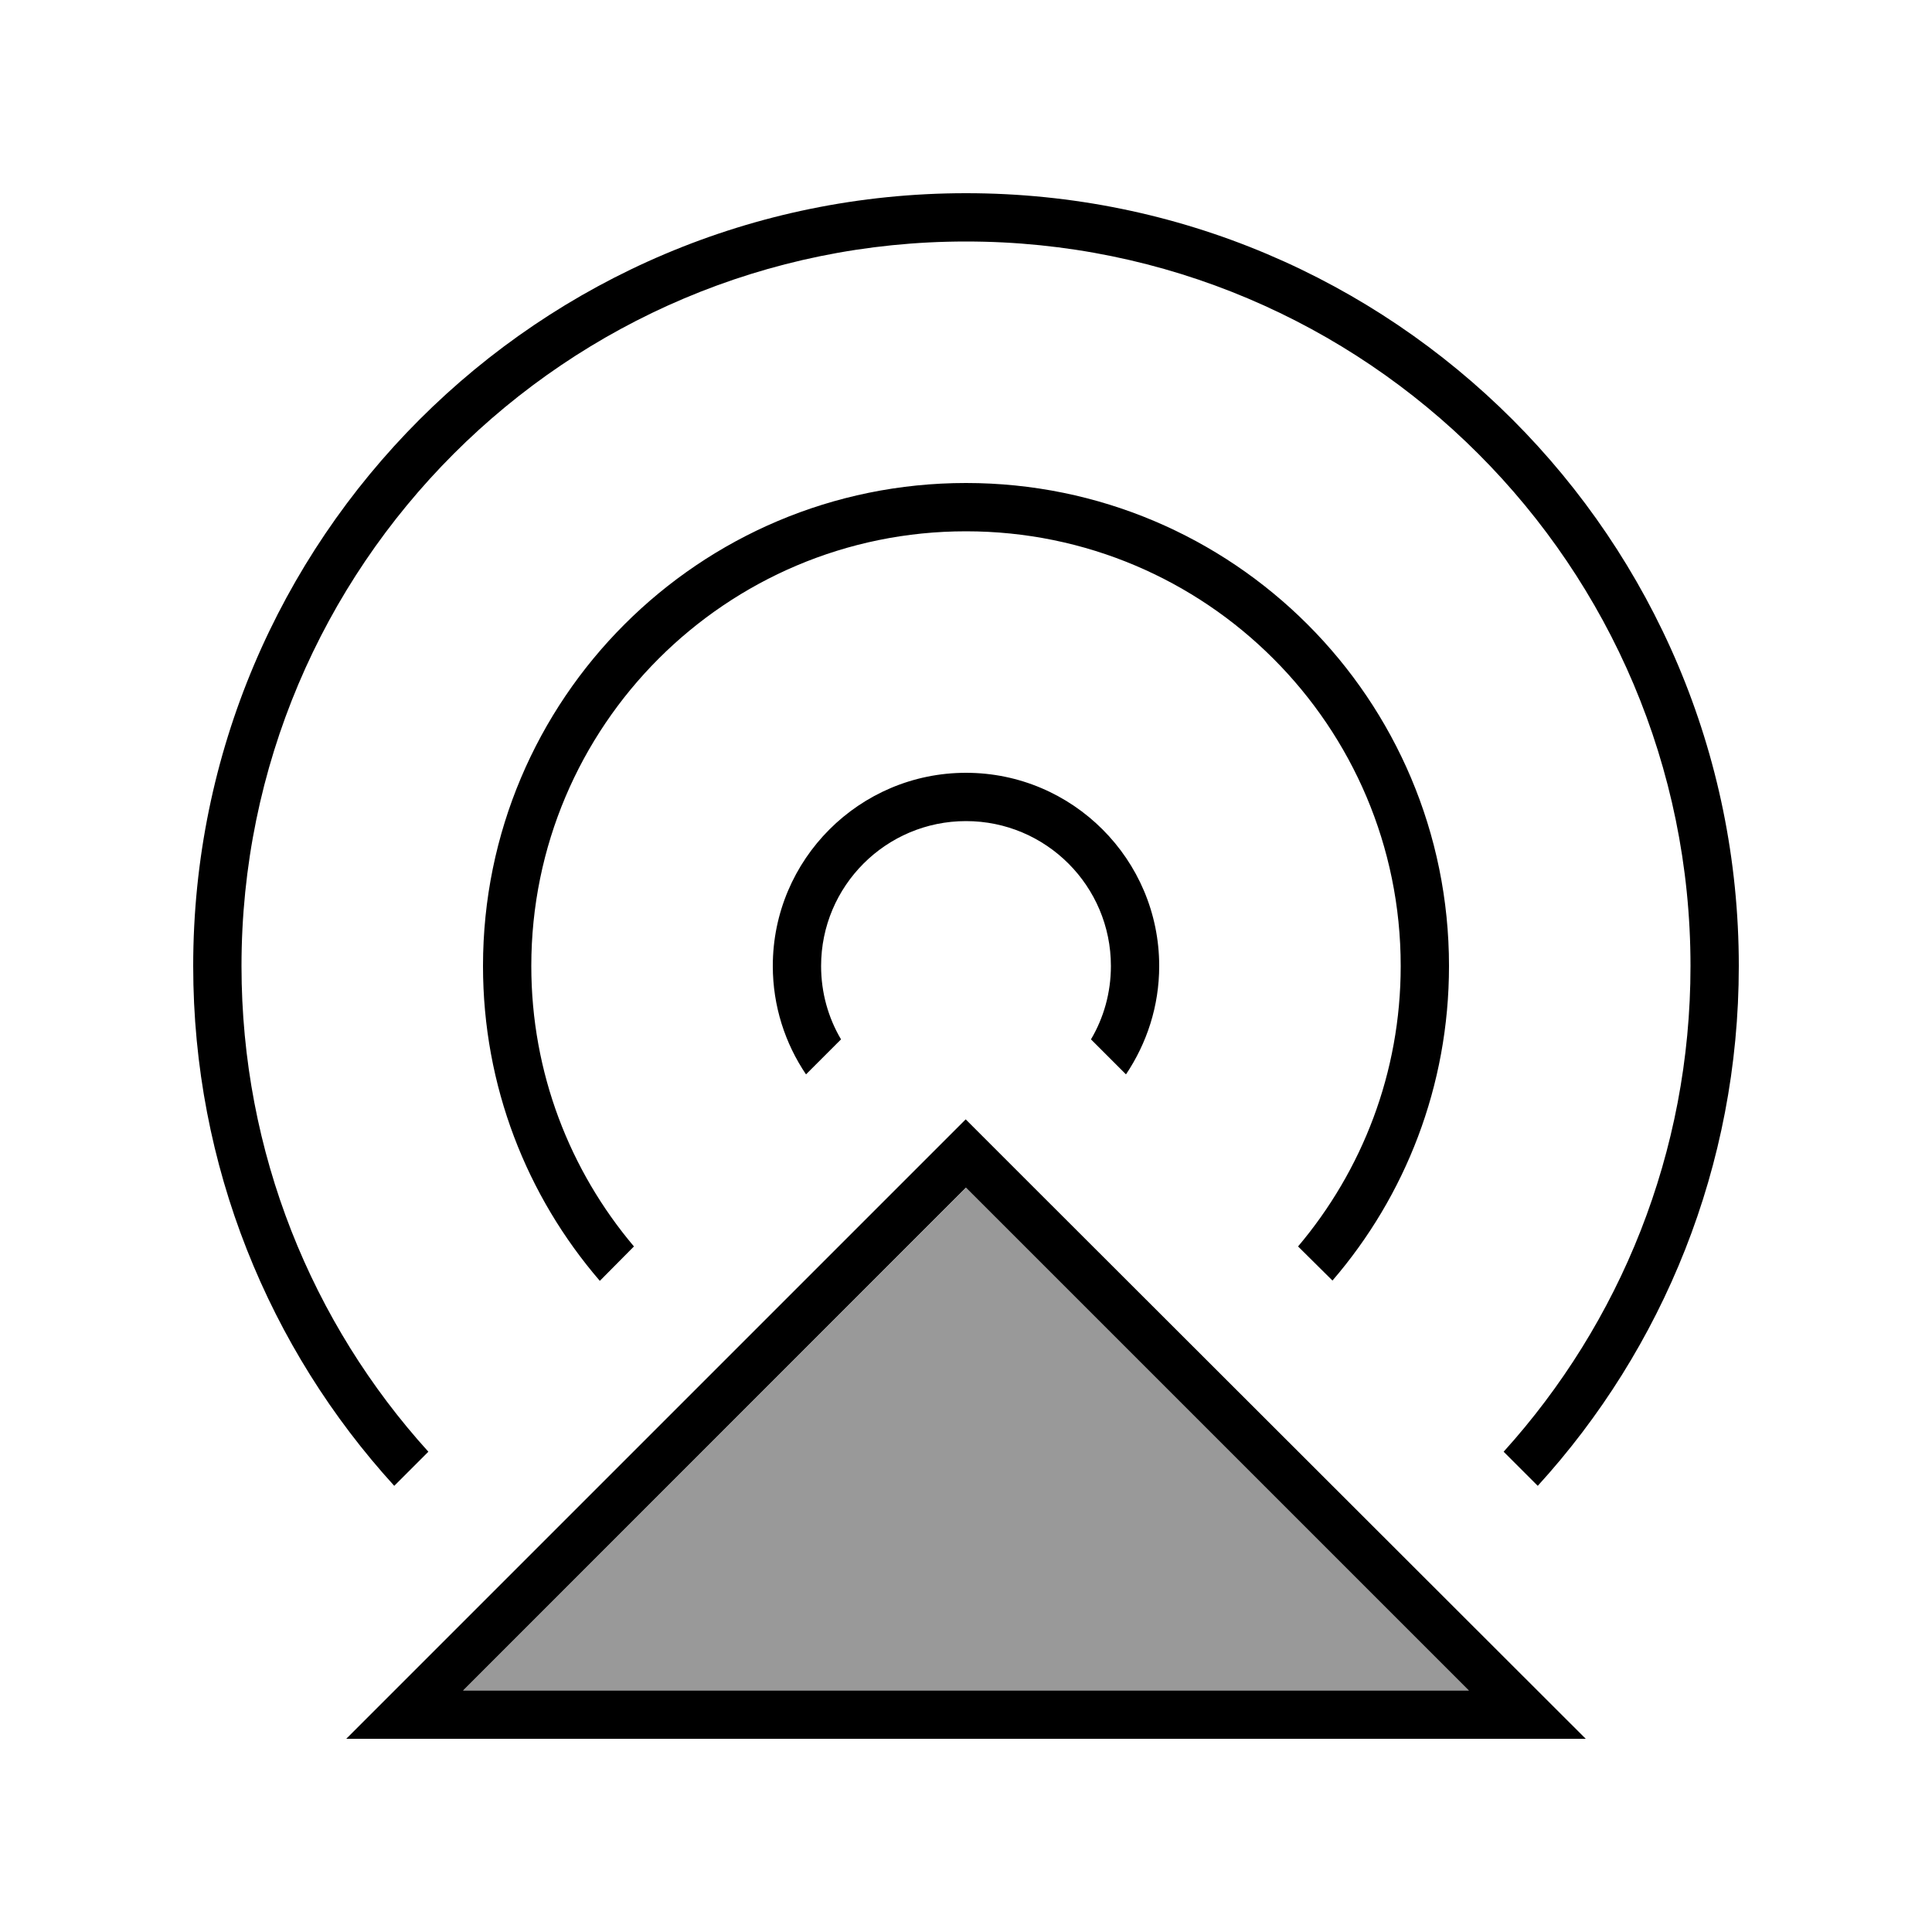 <svg xmlns="http://www.w3.org/2000/svg" viewBox="0 0 640 640"><!--! Font Awesome Pro 7.1.0 by @fontawesome - https://fontawesome.com License - https://fontawesome.com/license (Commercial License) Copyright 2025 Fonticons, Inc. --><path opacity=".4" fill="currentColor" d="M153.4 560L486.7 560C485.3 558.6 433.5 506.8 331.4 404.7L320.1 393.4L308.8 404.7C206.6 506.8 154.8 558.6 153.4 560z"/><path fill="currentColor" d="M80 320C80 381.9 103.4 438.4 141.9 480.9C137.3 485.5 133.5 489.3 130.6 492.2C89.2 446.8 64 386.3 64 320C64 178.6 178.6 64 320 64C461.4 64 576 178.6 576 320C576 386.3 550.8 446.8 509.4 492.2C506.5 489.3 502.7 485.5 498.1 480.9C536.6 438.3 560 381.9 560 320C560 187.5 452.5 80 320 80C187.5 80 80 187.5 80 320zM480 320C480 359.8 465.5 396.2 441.4 424.2L430 412.9C451.2 387.8 464 355.4 464 320C464 240.5 399.5 176 320 176C240.5 176 176 240.5 176 320C176 355.4 188.8 387.8 210 412.9L198.7 424.3C174.5 396.2 160 359.8 160 320C160 231.6 231.6 160 320 160C408.4 160 480 231.6 480 320zM384 320C384 333.3 379.9 345.6 373 355.9L361.4 344.3C365.6 337.2 368 328.9 368 320C368 293.5 346.5 272 320 272C293.5 272 272 293.5 272 320C272 328.9 274.4 337.2 278.6 344.3L267 355.9C260.1 345.7 256 333.3 256 320C256 284.7 284.7 256 320 256C355.3 256 384 284.7 384 320zM192 560L486.6 560C485.2 558.6 433.4 506.8 331.3 404.7L320 393.4L308.7 404.7C206.6 506.8 154.8 558.6 153.4 560L192 560zM114.7 576C116.3 574.4 211.1 479.6 297.3 393.4C304.8 385.9 312.4 378.3 319.9 370.8C327.4 378.3 335 385.9 342.5 393.4L525.3 576L114.7 576z"/></svg>